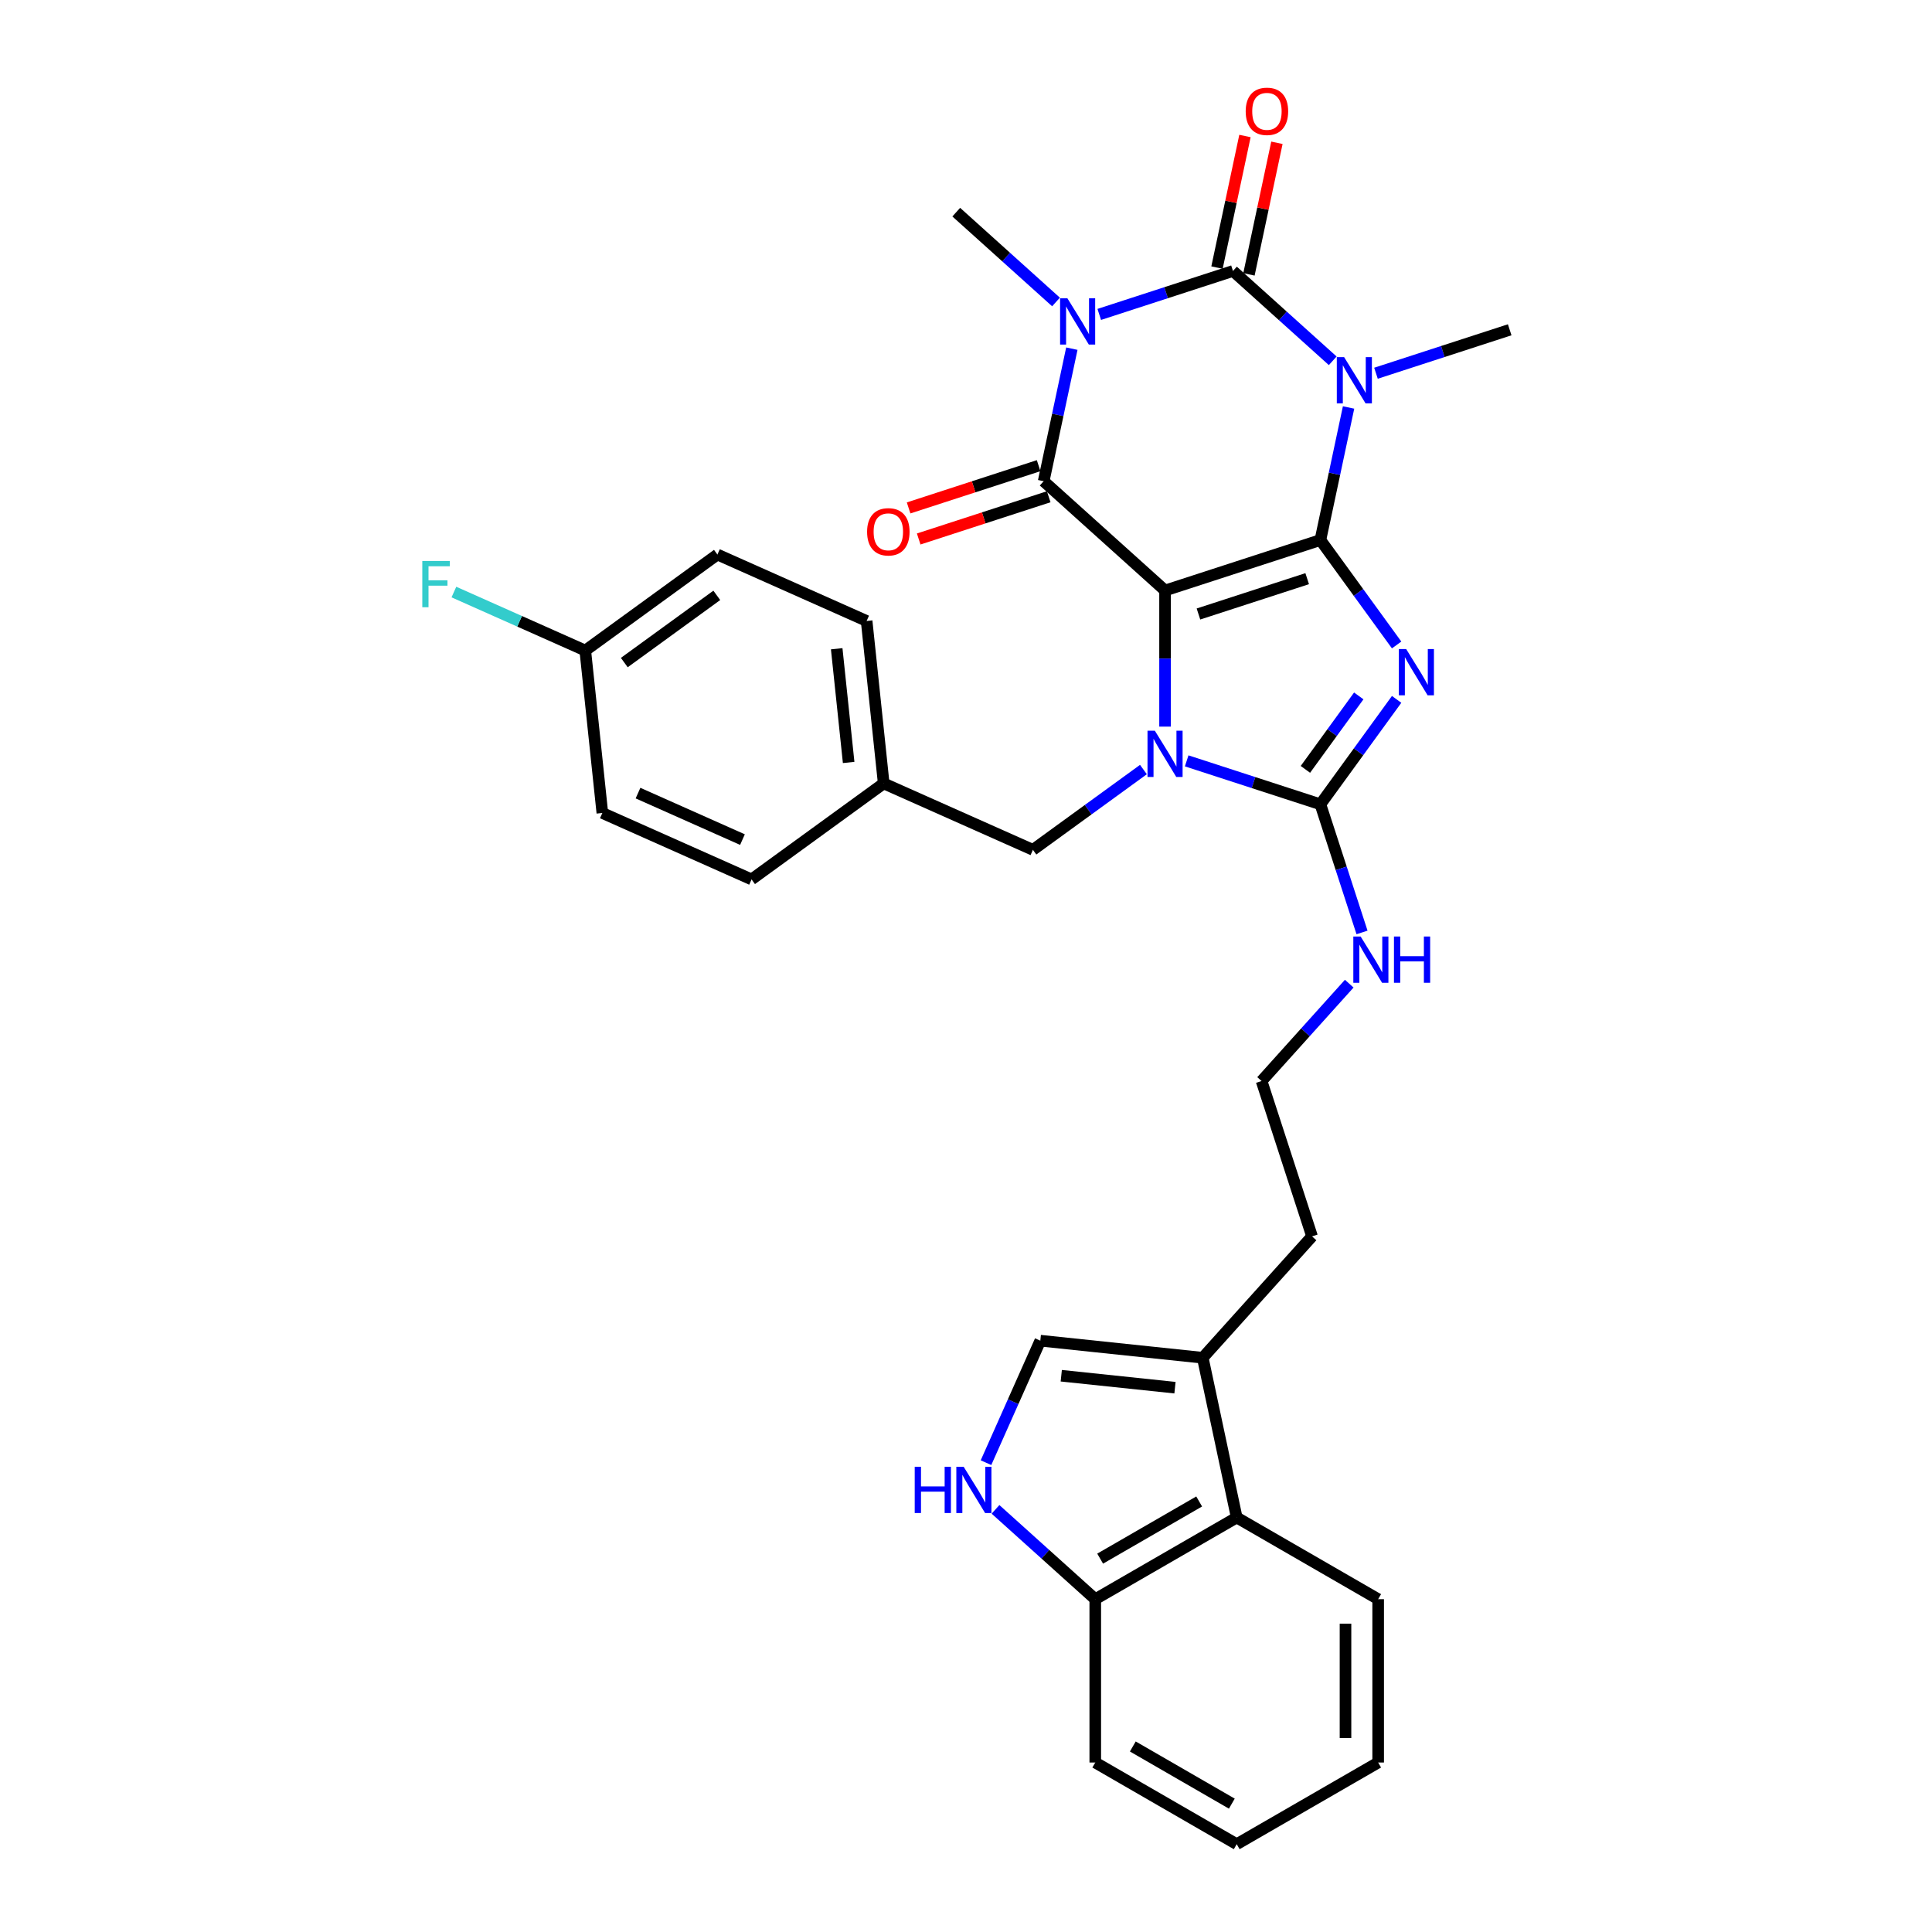 <?xml version='1.0' encoding='iso-8859-1'?>
<svg version='1.1' baseProfile='full'
              xmlns='http://www.w3.org/2000/svg'
                      xmlns:rdkit='http://www.rdkit.org/xml'
                      xmlns:xlink='http://www.w3.org/1999/xlink'
                  xml:space='preserve'
width='1000px' height='1000px' viewBox='0 0 1000 1000'>
<!-- END OF HEADER -->
<rect style='opacity:1.0;fill:#FFFFFF;stroke:none' width='1000' height='1000' x='0' y='0'> </rect>
<path class='bond-0' d='M 683.433,279.518 L 603.029,305.643' style='fill:none;fill-rule:evenodd;stroke:#000000;stroke-width:6px;stroke-linecap:butt;stroke-linejoin:miter;stroke-opacity:1' />
<path class='bond-0' d='M 676.597,299.517 L 620.315,317.805' style='fill:none;fill-rule:evenodd;stroke:#000000;stroke-width:6px;stroke-linecap:butt;stroke-linejoin:miter;stroke-opacity:1' />
<path class='bond-1' d='M 683.433,279.518 L 703.163,306.673' style='fill:none;fill-rule:evenodd;stroke:#000000;stroke-width:6px;stroke-linecap:butt;stroke-linejoin:miter;stroke-opacity:1' />
<path class='bond-1' d='M 703.163,306.673 L 722.892,333.829' style='fill:none;fill-rule:evenodd;stroke:#0000FF;stroke-width:6px;stroke-linecap:butt;stroke-linejoin:miter;stroke-opacity:1' />
<path class='bond-2' d='M 683.433,279.518 L 690.725,245.213' style='fill:none;fill-rule:evenodd;stroke:#000000;stroke-width:6px;stroke-linecap:butt;stroke-linejoin:miter;stroke-opacity:1' />
<path class='bond-2' d='M 690.725,245.213 L 698.016,210.909' style='fill:none;fill-rule:evenodd;stroke:#0000FF;stroke-width:6px;stroke-linecap:butt;stroke-linejoin:miter;stroke-opacity:1' />
<path class='bond-4' d='M 603.029,305.643 L 603.029,340.871' style='fill:none;fill-rule:evenodd;stroke:#000000;stroke-width:6px;stroke-linecap:butt;stroke-linejoin:miter;stroke-opacity:1' />
<path class='bond-4' d='M 603.029,340.871 L 603.029,376.099' style='fill:none;fill-rule:evenodd;stroke:#0000FF;stroke-width:6px;stroke-linecap:butt;stroke-linejoin:miter;stroke-opacity:1' />
<path class='bond-6' d='M 603.029,305.643 L 540.203,249.073' style='fill:none;fill-rule:evenodd;stroke:#000000;stroke-width:6px;stroke-linecap:butt;stroke-linejoin:miter;stroke-opacity:1' />
<path class='bond-7' d='M 722.892,361.998 L 703.163,389.153' style='fill:none;fill-rule:evenodd;stroke:#0000FF;stroke-width:6px;stroke-linecap:butt;stroke-linejoin:miter;stroke-opacity:1' />
<path class='bond-7' d='M 703.163,389.153 L 683.433,416.309' style='fill:none;fill-rule:evenodd;stroke:#000000;stroke-width:6px;stroke-linecap:butt;stroke-linejoin:miter;stroke-opacity:1' />
<path class='bond-7' d='M 703.294,360.206 L 689.484,379.215' style='fill:none;fill-rule:evenodd;stroke:#0000FF;stroke-width:6px;stroke-linecap:butt;stroke-linejoin:miter;stroke-opacity:1' />
<path class='bond-7' d='M 689.484,379.215 L 675.673,398.224' style='fill:none;fill-rule:evenodd;stroke:#000000;stroke-width:6px;stroke-linecap:butt;stroke-linejoin:miter;stroke-opacity:1' />
<path class='bond-5' d='M 689.817,186.746 L 664,163.5' style='fill:none;fill-rule:evenodd;stroke:#0000FF;stroke-width:6px;stroke-linecap:butt;stroke-linejoin:miter;stroke-opacity:1' />
<path class='bond-5' d='M 664,163.5 L 638.184,140.255' style='fill:none;fill-rule:evenodd;stroke:#000000;stroke-width:6px;stroke-linecap:butt;stroke-linejoin:miter;stroke-opacity:1' />
<path class='bond-17' d='M 712.203,193.187 L 746.809,181.943' style='fill:none;fill-rule:evenodd;stroke:#0000FF;stroke-width:6px;stroke-linecap:butt;stroke-linejoin:miter;stroke-opacity:1' />
<path class='bond-17' d='M 746.809,181.943 L 781.414,170.699' style='fill:none;fill-rule:evenodd;stroke:#000000;stroke-width:6px;stroke-linecap:butt;stroke-linejoin:miter;stroke-opacity:1' />
<path class='bond-3' d='M 568.973,162.743 L 603.579,151.499' style='fill:none;fill-rule:evenodd;stroke:#0000FF;stroke-width:6px;stroke-linecap:butt;stroke-linejoin:miter;stroke-opacity:1' />
<path class='bond-3' d='M 603.579,151.499 L 638.184,140.255' style='fill:none;fill-rule:evenodd;stroke:#000000;stroke-width:6px;stroke-linecap:butt;stroke-linejoin:miter;stroke-opacity:1' />
<path class='bond-18' d='M 546.587,156.301 L 520.77,133.056' style='fill:none;fill-rule:evenodd;stroke:#0000FF;stroke-width:6px;stroke-linecap:butt;stroke-linejoin:miter;stroke-opacity:1' />
<path class='bond-18' d='M 520.77,133.056 L 494.954,109.81' style='fill:none;fill-rule:evenodd;stroke:#000000;stroke-width:6px;stroke-linecap:butt;stroke-linejoin:miter;stroke-opacity:1' />
<path class='bond-33' d='M 554.786,180.464 L 547.495,214.769' style='fill:none;fill-rule:evenodd;stroke:#0000FF;stroke-width:6px;stroke-linecap:butt;stroke-linejoin:miter;stroke-opacity:1' />
<path class='bond-33' d='M 547.495,214.769 L 540.203,249.073' style='fill:none;fill-rule:evenodd;stroke:#000000;stroke-width:6px;stroke-linecap:butt;stroke-linejoin:miter;stroke-opacity:1' />
<path class='bond-11' d='M 591.836,398.316 L 563.235,419.096' style='fill:none;fill-rule:evenodd;stroke:#0000FF;stroke-width:6px;stroke-linecap:butt;stroke-linejoin:miter;stroke-opacity:1' />
<path class='bond-11' d='M 563.235,419.096 L 534.634,439.876' style='fill:none;fill-rule:evenodd;stroke:#000000;stroke-width:6px;stroke-linecap:butt;stroke-linejoin:miter;stroke-opacity:1' />
<path class='bond-32' d='M 614.223,393.821 L 648.828,405.065' style='fill:none;fill-rule:evenodd;stroke:#0000FF;stroke-width:6px;stroke-linecap:butt;stroke-linejoin:miter;stroke-opacity:1' />
<path class='bond-32' d='M 648.828,405.065 L 683.433,416.309' style='fill:none;fill-rule:evenodd;stroke:#000000;stroke-width:6px;stroke-linecap:butt;stroke-linejoin:miter;stroke-opacity:1' />
<path class='bond-13' d='M 646.453,142.013 L 653.691,107.961' style='fill:none;fill-rule:evenodd;stroke:#000000;stroke-width:6px;stroke-linecap:butt;stroke-linejoin:miter;stroke-opacity:1' />
<path class='bond-13' d='M 653.691,107.961 L 660.929,73.91' style='fill:none;fill-rule:evenodd;stroke:#FF0000;stroke-width:6px;stroke-linecap:butt;stroke-linejoin:miter;stroke-opacity:1' />
<path class='bond-13' d='M 629.914,138.497 L 637.152,104.446' style='fill:none;fill-rule:evenodd;stroke:#000000;stroke-width:6px;stroke-linecap:butt;stroke-linejoin:miter;stroke-opacity:1' />
<path class='bond-13' d='M 637.152,104.446 L 644.39,70.395' style='fill:none;fill-rule:evenodd;stroke:#FF0000;stroke-width:6px;stroke-linecap:butt;stroke-linejoin:miter;stroke-opacity:1' />
<path class='bond-14' d='M 537.591,241.033 L 503.941,251.967' style='fill:none;fill-rule:evenodd;stroke:#000000;stroke-width:6px;stroke-linecap:butt;stroke-linejoin:miter;stroke-opacity:1' />
<path class='bond-14' d='M 503.941,251.967 L 470.291,262.9' style='fill:none;fill-rule:evenodd;stroke:#FF0000;stroke-width:6px;stroke-linecap:butt;stroke-linejoin:miter;stroke-opacity:1' />
<path class='bond-14' d='M 542.815,257.114 L 509.166,268.047' style='fill:none;fill-rule:evenodd;stroke:#000000;stroke-width:6px;stroke-linecap:butt;stroke-linejoin:miter;stroke-opacity:1' />
<path class='bond-14' d='M 509.166,268.047 L 475.516,278.981' style='fill:none;fill-rule:evenodd;stroke:#FF0000;stroke-width:6px;stroke-linecap:butt;stroke-linejoin:miter;stroke-opacity:1' />
<path class='bond-16' d='M 683.433,416.309 L 694.207,449.468' style='fill:none;fill-rule:evenodd;stroke:#000000;stroke-width:6px;stroke-linecap:butt;stroke-linejoin:miter;stroke-opacity:1' />
<path class='bond-16' d='M 694.207,449.468 L 704.981,482.628' style='fill:none;fill-rule:evenodd;stroke:#0000FF;stroke-width:6px;stroke-linecap:butt;stroke-linejoin:miter;stroke-opacity:1' />
<path class='bond-8' d='M 510.351,757.08 L 524.408,725.506' style='fill:none;fill-rule:evenodd;stroke:#0000FF;stroke-width:6px;stroke-linecap:butt;stroke-linejoin:miter;stroke-opacity:1' />
<path class='bond-8' d='M 524.408,725.506 L 538.466,693.932' style='fill:none;fill-rule:evenodd;stroke:#000000;stroke-width:6px;stroke-linecap:butt;stroke-linejoin:miter;stroke-opacity:1' />
<path class='bond-35' d='M 515.273,781.243 L 541.09,804.488' style='fill:none;fill-rule:evenodd;stroke:#0000FF;stroke-width:6px;stroke-linecap:butt;stroke-linejoin:miter;stroke-opacity:1' />
<path class='bond-35' d='M 541.09,804.488 L 566.906,827.733' style='fill:none;fill-rule:evenodd;stroke:#000000;stroke-width:6px;stroke-linecap:butt;stroke-linejoin:miter;stroke-opacity:1' />
<path class='bond-9' d='M 538.466,693.932 L 622.544,702.769' style='fill:none;fill-rule:evenodd;stroke:#000000;stroke-width:6px;stroke-linecap:butt;stroke-linejoin:miter;stroke-opacity:1' />
<path class='bond-9' d='M 549.31,712.073 L 608.165,718.259' style='fill:none;fill-rule:evenodd;stroke:#000000;stroke-width:6px;stroke-linecap:butt;stroke-linejoin:miter;stroke-opacity:1' />
<path class='bond-10' d='M 622.544,702.769 L 679.113,639.942' style='fill:none;fill-rule:evenodd;stroke:#000000;stroke-width:6px;stroke-linecap:butt;stroke-linejoin:miter;stroke-opacity:1' />
<path class='bond-12' d='M 622.544,702.769 L 640.121,785.463' style='fill:none;fill-rule:evenodd;stroke:#000000;stroke-width:6px;stroke-linecap:butt;stroke-linejoin:miter;stroke-opacity:1' />
<path class='bond-19' d='M 534.634,439.876 L 457.402,405.49' style='fill:none;fill-rule:evenodd;stroke:#000000;stroke-width:6px;stroke-linecap:butt;stroke-linejoin:miter;stroke-opacity:1' />
<path class='bond-15' d='M 640.121,785.463 L 566.906,827.733' style='fill:none;fill-rule:evenodd;stroke:#000000;stroke-width:6px;stroke-linecap:butt;stroke-linejoin:miter;stroke-opacity:1' />
<path class='bond-15' d='M 620.685,777.16 L 569.434,806.75' style='fill:none;fill-rule:evenodd;stroke:#000000;stroke-width:6px;stroke-linecap:butt;stroke-linejoin:miter;stroke-opacity:1' />
<path class='bond-28' d='M 640.121,785.463 L 713.336,827.733' style='fill:none;fill-rule:evenodd;stroke:#000000;stroke-width:6px;stroke-linecap:butt;stroke-linejoin:miter;stroke-opacity:1' />
<path class='bond-29' d='M 566.906,827.733 L 566.906,912.275' style='fill:none;fill-rule:evenodd;stroke:#000000;stroke-width:6px;stroke-linecap:butt;stroke-linejoin:miter;stroke-opacity:1' />
<path class='bond-22' d='M 698.364,509.144 L 675.677,534.341' style='fill:none;fill-rule:evenodd;stroke:#0000FF;stroke-width:6px;stroke-linecap:butt;stroke-linejoin:miter;stroke-opacity:1' />
<path class='bond-22' d='M 675.677,534.341 L 652.989,559.539' style='fill:none;fill-rule:evenodd;stroke:#000000;stroke-width:6px;stroke-linecap:butt;stroke-linejoin:miter;stroke-opacity:1' />
<path class='bond-23' d='M 457.402,405.49 L 389.006,455.182' style='fill:none;fill-rule:evenodd;stroke:#000000;stroke-width:6px;stroke-linecap:butt;stroke-linejoin:miter;stroke-opacity:1' />
<path class='bond-24' d='M 457.402,405.49 L 448.565,321.412' style='fill:none;fill-rule:evenodd;stroke:#000000;stroke-width:6px;stroke-linecap:butt;stroke-linejoin:miter;stroke-opacity:1' />
<path class='bond-24' d='M 439.261,394.646 L 433.075,335.791' style='fill:none;fill-rule:evenodd;stroke:#000000;stroke-width:6px;stroke-linecap:butt;stroke-linejoin:miter;stroke-opacity:1' />
<path class='bond-20' d='M 302.937,336.718 L 371.332,287.026' style='fill:none;fill-rule:evenodd;stroke:#000000;stroke-width:6px;stroke-linecap:butt;stroke-linejoin:miter;stroke-opacity:1' />
<path class='bond-20' d='M 323.135,342.943 L 371.011,308.159' style='fill:none;fill-rule:evenodd;stroke:#000000;stroke-width:6px;stroke-linecap:butt;stroke-linejoin:miter;stroke-opacity:1' />
<path class='bond-21' d='M 302.937,336.718 L 268.937,321.58' style='fill:none;fill-rule:evenodd;stroke:#000000;stroke-width:6px;stroke-linecap:butt;stroke-linejoin:miter;stroke-opacity:1' />
<path class='bond-21' d='M 268.937,321.58 L 234.937,306.442' style='fill:none;fill-rule:evenodd;stroke:#33CCCC;stroke-width:6px;stroke-linecap:butt;stroke-linejoin:miter;stroke-opacity:1' />
<path class='bond-34' d='M 302.937,336.718 L 311.774,420.796' style='fill:none;fill-rule:evenodd;stroke:#000000;stroke-width:6px;stroke-linecap:butt;stroke-linejoin:miter;stroke-opacity:1' />
<path class='bond-27' d='M 652.989,559.539 L 679.113,639.942' style='fill:none;fill-rule:evenodd;stroke:#000000;stroke-width:6px;stroke-linecap:butt;stroke-linejoin:miter;stroke-opacity:1' />
<path class='bond-25' d='M 389.006,455.182 L 311.774,420.796' style='fill:none;fill-rule:evenodd;stroke:#000000;stroke-width:6px;stroke-linecap:butt;stroke-linejoin:miter;stroke-opacity:1' />
<path class='bond-25' d='M 384.299,434.578 L 330.236,410.508' style='fill:none;fill-rule:evenodd;stroke:#000000;stroke-width:6px;stroke-linecap:butt;stroke-linejoin:miter;stroke-opacity:1' />
<path class='bond-26' d='M 448.565,321.412 L 371.332,287.026' style='fill:none;fill-rule:evenodd;stroke:#000000;stroke-width:6px;stroke-linecap:butt;stroke-linejoin:miter;stroke-opacity:1' />
<path class='bond-30' d='M 713.336,827.733 L 713.336,912.275' style='fill:none;fill-rule:evenodd;stroke:#000000;stroke-width:6px;stroke-linecap:butt;stroke-linejoin:miter;stroke-opacity:1' />
<path class='bond-30' d='M 696.428,840.415 L 696.428,899.594' style='fill:none;fill-rule:evenodd;stroke:#000000;stroke-width:6px;stroke-linecap:butt;stroke-linejoin:miter;stroke-opacity:1' />
<path class='bond-36' d='M 566.906,912.275 L 640.121,954.545' style='fill:none;fill-rule:evenodd;stroke:#000000;stroke-width:6px;stroke-linecap:butt;stroke-linejoin:miter;stroke-opacity:1' />
<path class='bond-36' d='M 586.343,903.972 L 637.593,933.562' style='fill:none;fill-rule:evenodd;stroke:#000000;stroke-width:6px;stroke-linecap:butt;stroke-linejoin:miter;stroke-opacity:1' />
<path class='bond-31' d='M 713.336,912.275 L 640.121,954.545' style='fill:none;fill-rule:evenodd;stroke:#000000;stroke-width:6px;stroke-linecap:butt;stroke-linejoin:miter;stroke-opacity:1' />
<path  class='atom-2' d='M 727.833 335.942
L 735.678 348.623
Q 736.456 349.875, 737.707 352.14
Q 738.959 354.406, 739.026 354.541
L 739.026 335.942
L 742.205 335.942
L 742.205 359.884
L 738.925 359.884
L 730.504 346.02
Q 729.524 344.396, 728.475 342.536
Q 727.461 340.677, 727.157 340.102
L 727.157 359.884
L 724.045 359.884
L 724.045 335.942
L 727.833 335.942
' fill='#0000FF'/>
<path  class='atom-3' d='M 695.718 184.853
L 703.563 197.534
Q 704.341 198.785, 705.592 201.051
Q 706.844 203.317, 706.911 203.452
L 706.911 184.853
L 710.09 184.853
L 710.09 208.795
L 706.81 208.795
L 698.389 194.93
Q 697.409 193.307, 696.36 191.447
Q 695.346 189.587, 695.042 189.012
L 695.042 208.795
L 691.93 208.795
L 691.93 184.853
L 695.718 184.853
' fill='#0000FF'/>
<path  class='atom-4' d='M 552.488 154.408
L 560.333 167.09
Q 561.111 168.341, 562.362 170.607
Q 563.613 172.872, 563.681 173.008
L 563.681 154.408
L 566.86 154.408
L 566.86 178.351
L 563.58 178.351
L 555.159 164.486
Q 554.179 162.863, 553.13 161.003
Q 552.116 159.143, 551.811 158.568
L 551.811 178.351
L 548.7 178.351
L 548.7 154.408
L 552.488 154.408
' fill='#0000FF'/>
<path  class='atom-5' d='M 597.737 378.213
L 605.583 390.894
Q 606.36 392.145, 607.612 394.411
Q 608.863 396.677, 608.93 396.812
L 608.93 378.213
L 612.109 378.213
L 612.109 402.155
L 608.829 402.155
L 600.409 388.29
Q 599.428 386.667, 598.38 384.807
Q 597.365 382.947, 597.061 382.372
L 597.061 402.155
L 593.95 402.155
L 593.95 378.213
L 597.737 378.213
' fill='#0000FF'/>
<path  class='atom-9' d='M 473.459 759.193
L 476.705 759.193
L 476.705 769.372
L 488.947 769.372
L 488.947 759.193
L 492.193 759.193
L 492.193 783.135
L 488.947 783.135
L 488.947 772.077
L 476.705 772.077
L 476.705 783.135
L 473.459 783.135
L 473.459 759.193
' fill='#0000FF'/>
<path  class='atom-9' d='M 498.787 759.193
L 506.633 771.874
Q 507.411 773.126, 508.662 775.391
Q 509.913 777.657, 509.981 777.792
L 509.981 759.193
L 513.16 759.193
L 513.16 783.135
L 509.879 783.135
L 501.459 769.27
Q 500.478 767.647, 499.43 765.787
Q 498.416 763.927, 498.111 763.353
L 498.111 783.135
L 495 783.135
L 495 759.193
L 498.787 759.193
' fill='#0000FF'/>
<path  class='atom-14' d='M 644.77 57.629
Q 644.77 51.88, 647.611 48.667
Q 650.452 45.455, 655.761 45.455
Q 661.07 45.455, 663.911 48.667
Q 666.751 51.88, 666.751 57.629
Q 666.751 63.445, 663.877 66.759
Q 661.002 70.039, 655.761 70.039
Q 650.485 70.039, 647.611 66.759
Q 644.77 63.479, 644.77 57.629
M 655.761 67.334
Q 659.413 67.334, 661.374 64.899
Q 663.37 62.43, 663.37 57.629
Q 663.37 52.928, 661.374 50.561
Q 659.413 48.16, 655.761 48.16
Q 652.109 48.16, 650.113 50.527
Q 648.152 52.894, 648.152 57.629
Q 648.152 62.464, 650.113 64.899
Q 652.109 67.334, 655.761 67.334
' fill='#FF0000'/>
<path  class='atom-15' d='M 448.809 275.266
Q 448.809 269.517, 451.65 266.304
Q 454.49 263.092, 459.799 263.092
Q 465.109 263.092, 467.949 266.304
Q 470.79 269.517, 470.79 275.266
Q 470.79 281.082, 467.915 284.396
Q 465.041 287.676, 459.799 287.676
Q 454.524 287.676, 451.65 284.396
Q 448.809 281.116, 448.809 275.266
M 459.799 284.971
Q 463.452 284.971, 465.413 282.536
Q 467.408 280.068, 467.408 275.266
Q 467.408 270.565, 465.413 268.198
Q 463.452 265.797, 459.799 265.797
Q 456.147 265.797, 454.152 268.164
Q 452.191 270.531, 452.191 275.266
Q 452.191 280.102, 454.152 282.536
Q 456.147 284.971, 459.799 284.971
' fill='#FF0000'/>
<path  class='atom-17' d='M 704.265 484.741
L 712.111 497.422
Q 712.889 498.674, 714.14 500.939
Q 715.391 503.205, 715.459 503.34
L 715.459 484.741
L 718.638 484.741
L 718.638 508.683
L 715.357 508.683
L 706.937 494.819
Q 705.956 493.195, 704.908 491.335
Q 703.893 489.476, 703.589 488.901
L 703.589 508.683
L 700.478 508.683
L 700.478 484.741
L 704.265 484.741
' fill='#0000FF'/>
<path  class='atom-17' d='M 721.512 484.741
L 724.758 484.741
L 724.758 494.92
L 737 494.92
L 737 484.741
L 740.246 484.741
L 740.246 508.683
L 737 508.683
L 737 497.625
L 724.758 497.625
L 724.758 508.683
L 721.512 508.683
L 721.512 484.741
' fill='#0000FF'/>
<path  class='atom-22' d='M 218.586 290.361
L 232.823 290.361
L 232.823 293.1
L 221.799 293.1
L 221.799 300.371
L 231.606 300.371
L 231.606 303.143
L 221.799 303.143
L 221.799 314.303
L 218.586 314.303
L 218.586 290.361
' fill='#33CCCC'/>
</svg>

